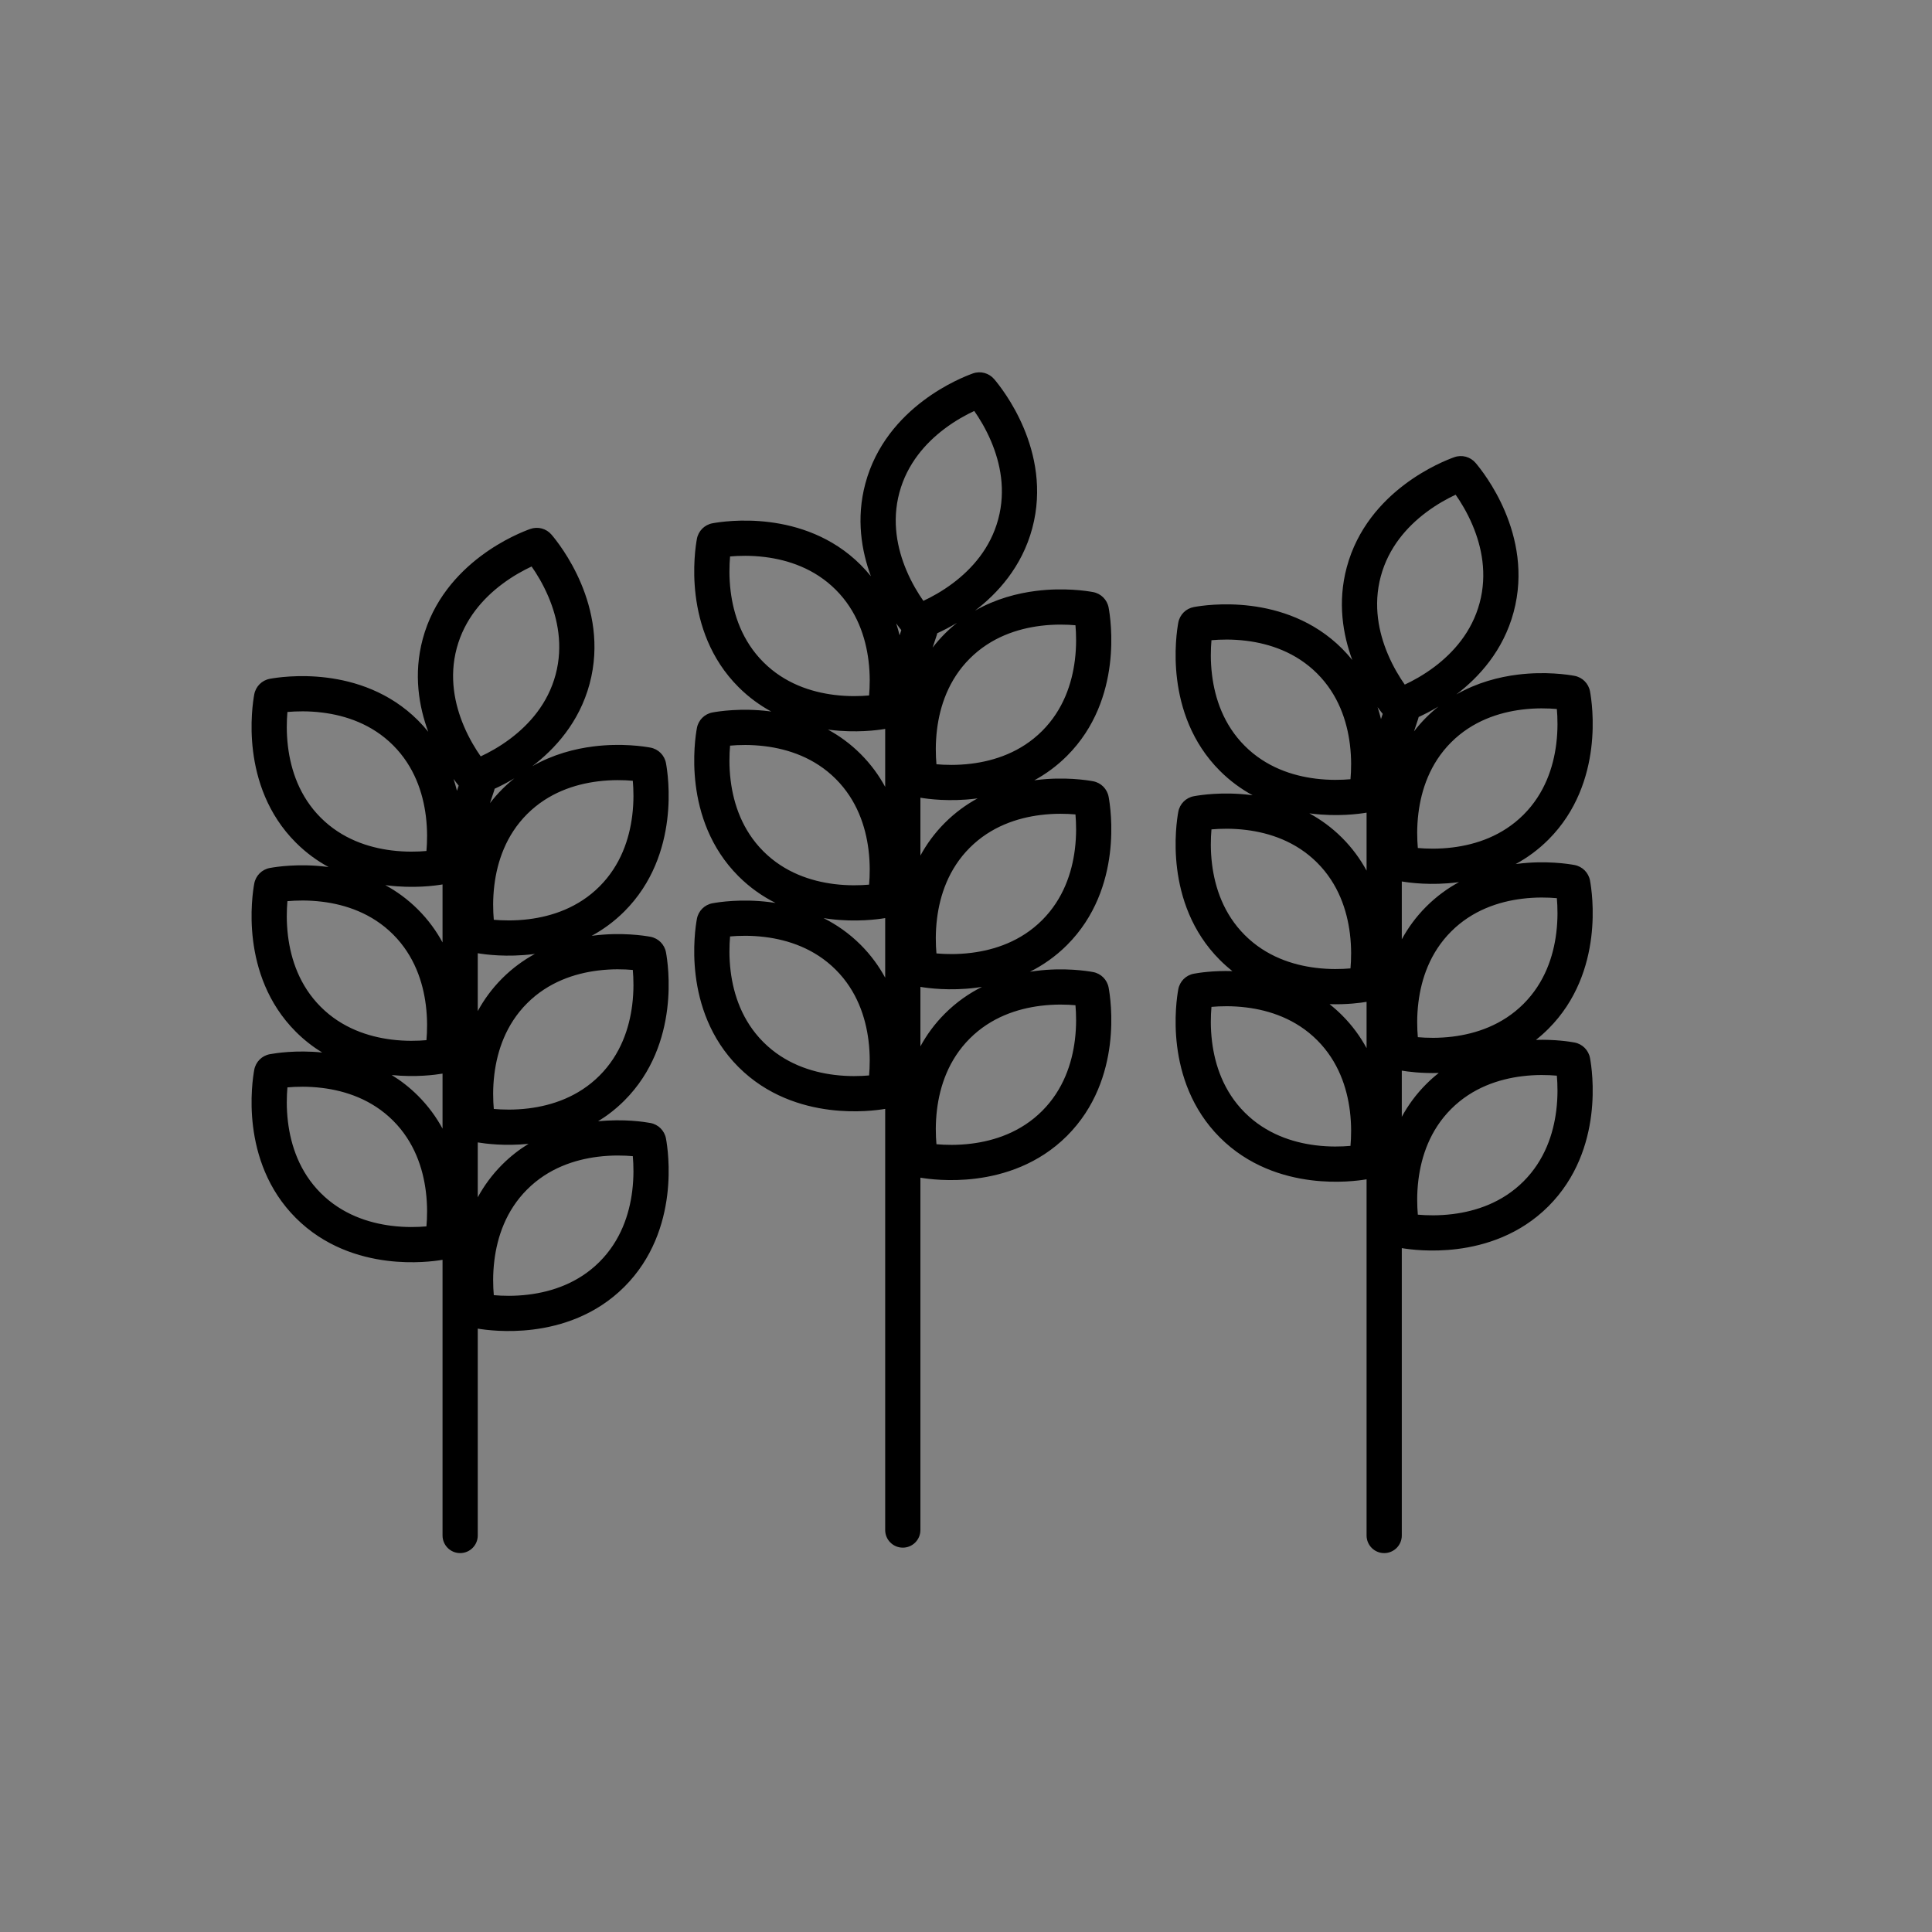 <svg width="192" height="192" viewBox="0 0 192 192" fill="none" xmlns="http://www.w3.org/2000/svg">
<rect x="0" y="0" width="192" height="192" fill="#808080" stroke="none"/>
<g id="Property 1=Default">
<rect width="192" height="192" fill="white" fill-opacity="0.01"/>
<path id="Path" fill-rule="evenodd" clip-rule="evenodd" d="M93.847 42.624C94.965 41.78 96.049 41.2 96.82 40.842C97.308 41.537 97.957 42.581 98.502 43.872C99.404 46.007 99.979 48.705 99.204 51.593C98.43 54.482 96.584 56.532 94.736 57.929C93.618 58.774 92.534 59.354 91.763 59.712C91.275 59.017 90.626 57.972 90.081 56.682C89.179 54.547 88.605 51.849 89.379 48.96C90.153 46.072 91.999 44.022 93.847 42.624ZM98.802 37.68C98.28 37.068 97.442 36.843 96.684 37.112C96.101 37.32 93.978 38.138 91.737 39.833C89.492 41.53 87.036 44.18 85.998 48.055C85.06 51.555 85.624 54.768 86.549 57.267C86.238 56.882 85.9 56.504 85.533 56.136C82.696 53.3 79.245 52.233 76.452 51.885C73.664 51.538 71.416 51.891 70.807 52.003C70.016 52.149 69.403 52.762 69.257 53.553C69.145 54.162 68.792 56.41 69.139 59.198C69.487 61.991 70.553 65.442 73.39 68.279C74.415 69.304 75.52 70.097 76.645 70.71C76.58 70.701 76.516 70.693 76.452 70.685C73.664 70.338 71.416 70.691 70.807 70.803C70.016 70.949 69.403 71.562 69.257 72.353C69.145 72.962 68.792 75.21 69.139 77.998C69.487 80.791 70.553 84.242 73.39 87.079C74.546 88.234 75.803 89.096 77.077 89.735C76.865 89.702 76.657 89.672 76.452 89.647C73.664 89.3 71.416 89.653 70.807 89.765C70.016 89.911 69.403 90.524 69.257 91.315C69.145 91.924 68.792 94.172 69.139 96.96C69.487 99.753 70.553 103.204 73.39 106.041C76.226 108.877 79.678 109.944 82.471 110.292C85.069 110.615 87.199 110.331 87.969 110.199V152.054C87.969 153.02 88.753 153.804 89.719 153.804C90.686 153.804 91.469 153.02 91.469 152.054V117.037C92.245 117.168 94.37 117.45 96.961 117.128C99.754 116.78 103.205 115.713 106.042 112.877C108.878 110.04 109.945 106.589 110.293 103.796C110.64 101.008 110.287 98.759 110.175 98.151C110.029 97.36 109.416 96.747 108.625 96.601C108.016 96.489 105.768 96.136 102.98 96.483C102.775 96.508 102.567 96.538 102.355 96.571C103.629 95.932 104.886 95.07 106.042 93.915C108.878 91.078 109.945 87.627 110.293 84.834C110.64 82.046 110.287 79.797 110.175 79.189C110.029 78.398 109.416 77.785 108.625 77.639C108.016 77.527 105.768 77.174 102.98 77.521L102.884 77.533L102.788 77.546C103.913 76.933 105.017 76.14 106.042 75.115C108.878 72.279 109.945 68.827 110.293 66.034C110.64 63.246 110.287 60.998 110.175 60.389C110.029 59.598 109.416 58.985 108.625 58.84C108.016 58.727 105.768 58.374 102.98 58.721C101.116 58.953 98.959 59.506 96.887 60.691C99.121 58.992 101.553 56.351 102.585 52.499C103.623 48.624 102.822 45.102 101.726 42.509C100.633 39.921 99.203 38.151 98.802 37.68ZM97.586 98.077C97.374 98.111 97.166 98.14 96.961 98.166C94.37 98.488 92.245 98.206 91.469 98.075V103.987C92.081 102.862 92.875 101.758 93.899 100.734C95.055 99.578 96.312 98.716 97.586 98.077ZM93.899 81.772C92.875 82.796 92.081 83.9 91.469 85.025V79.275C92.245 79.407 94.37 79.689 96.961 79.366C97.025 79.358 97.089 79.35 97.153 79.341C96.028 79.954 94.924 80.747 93.899 81.772ZM95.111 61.892C94.372 62.336 93.695 62.678 93.145 62.929C93.13 63 93.112 63.071 93.088 63.141L92.683 64.358C93.047 63.884 93.451 63.421 93.899 62.972C94.293 62.579 94.698 62.22 95.111 61.892ZM85.533 93.898C84.377 92.742 83.12 91.88 81.846 91.241C82.058 91.275 82.266 91.304 82.471 91.33C85.069 91.653 87.199 91.369 87.969 91.238V97.163C87.356 96.034 86.561 94.926 85.533 93.898ZM87.969 78.201V72.438C87.199 72.569 85.069 72.853 82.471 72.53C82.407 72.522 82.342 72.514 82.278 72.505C83.403 73.117 84.508 73.911 85.533 74.936C86.561 75.964 87.356 77.072 87.969 78.201ZM89.401 63.135C89.305 62.746 89.193 62.352 89.064 61.954C89.262 62.228 89.436 62.452 89.572 62.621L89.401 63.135ZM72.554 55.3C72.479 56.147 72.439 57.376 72.612 58.766C72.898 61.066 73.75 63.689 75.865 65.804C77.98 67.919 80.603 68.77 82.903 69.057C84.293 69.23 85.522 69.19 86.368 69.115C86.444 68.268 86.484 67.039 86.311 65.649C86.024 63.349 85.173 60.726 83.058 58.611C80.943 56.496 78.32 55.645 76.02 55.358C74.63 55.185 73.401 55.225 72.554 55.3ZM72.612 77.566C72.439 76.176 72.479 74.947 72.554 74.1C73.401 74.025 74.63 73.985 76.02 74.158C78.32 74.444 80.943 75.296 83.058 77.411C85.173 79.525 86.024 82.149 86.311 84.449C86.484 85.839 86.444 87.068 86.368 87.915C85.522 87.99 84.293 88.03 82.903 87.857C80.603 87.57 77.98 86.719 75.865 84.604C73.75 82.489 72.898 79.865 72.612 77.566ZM72.554 93.062C72.479 93.909 72.439 95.138 72.612 96.528C72.898 98.827 73.75 101.451 75.865 103.566C77.98 105.68 80.603 106.532 82.903 106.819C84.293 106.992 85.522 106.952 86.368 106.876C86.444 106.03 86.484 104.801 86.311 103.411C86.024 101.111 85.173 98.487 83.058 96.373C80.943 94.258 78.32 93.406 76.02 93.12C74.63 92.947 73.401 92.987 72.554 93.062ZM106.82 65.602C106.993 64.212 106.953 62.983 106.878 62.137C106.031 62.061 104.802 62.022 103.412 62.194C101.112 62.481 98.489 63.333 96.374 65.447C94.259 67.562 93.407 70.186 93.121 72.486C92.948 73.875 92.988 75.104 93.063 75.951C93.91 76.026 95.139 76.066 96.529 75.893C98.829 75.607 101.452 74.755 103.567 72.64C105.682 70.526 106.533 67.902 106.82 65.602ZM106.878 80.936C106.953 81.783 106.993 83.012 106.82 84.402C106.533 86.701 105.682 89.325 103.567 91.44C101.452 93.555 98.829 94.406 96.529 94.692C95.139 94.865 93.91 94.826 93.063 94.75C92.988 93.903 92.948 92.675 93.121 91.285C93.407 88.985 94.259 86.361 96.374 84.247C98.489 82.132 101.112 81.28 103.412 80.994C104.802 80.821 106.031 80.861 106.878 80.936ZM106.82 103.363C106.993 101.974 106.953 100.745 106.878 99.898C106.031 99.823 104.802 99.783 103.412 99.956C101.112 100.242 98.489 101.094 96.374 103.209C94.259 105.323 93.407 107.947 93.121 110.247C92.948 111.637 92.988 112.865 93.063 113.712C93.91 113.788 95.139 113.827 96.529 113.654C98.829 113.368 101.452 112.516 103.567 110.402C105.682 108.287 106.533 105.663 106.82 103.363ZM49.858 58.08C50.975 57.236 52.059 56.656 52.83 56.297C53.319 56.993 53.967 58.038 54.512 59.328C55.414 61.463 55.989 64.161 55.215 67.049C54.441 69.938 52.594 71.987 50.746 73.385C49.629 74.23 48.545 74.81 47.773 75.168C47.285 74.472 46.636 73.428 46.091 72.138C45.189 70.003 44.615 67.305 45.389 64.416C46.163 61.528 48.009 59.478 49.858 58.08ZM54.812 53.136C54.29 52.523 53.453 52.299 52.694 52.569C52.111 52.776 49.988 53.594 47.747 55.289C45.502 56.986 43.046 59.636 42.008 63.511C41.07 67.011 41.634 70.224 42.559 72.723C42.248 72.338 41.91 71.96 41.543 71.592C38.706 68.756 35.255 67.689 32.462 67.341C29.674 66.994 27.426 67.347 26.817 67.459C26.026 67.605 25.413 68.218 25.267 69.009C25.155 69.618 24.802 71.866 25.149 74.654C25.497 77.447 26.564 80.898 29.4 83.735C30.425 84.76 31.53 85.554 32.655 86.166C32.59 86.157 32.526 86.149 32.462 86.141C29.674 85.794 27.426 86.147 26.817 86.259C26.026 86.405 25.413 87.018 25.267 87.809C25.155 88.418 24.802 90.666 25.149 93.454C25.497 96.247 26.564 99.698 29.4 102.535C30.23 103.365 31.113 104.043 32.016 104.597C29.436 104.337 27.393 104.659 26.817 104.765C26.026 104.911 25.413 105.524 25.267 106.315C25.155 106.923 24.802 109.172 25.149 111.96C25.497 114.753 26.564 118.204 29.4 121.041C32.236 123.877 35.688 124.944 38.481 125.292C41.079 125.615 43.209 125.331 43.979 125.199L43.979 152.595C43.979 153.561 44.763 154.345 45.729 154.345C46.696 154.345 47.479 153.561 47.479 152.595L47.479 132.037C48.255 132.168 50.38 132.45 52.971 132.128C55.764 131.78 59.215 130.713 62.052 127.877C64.888 125.04 65.955 121.589 66.303 118.796C66.65 116.008 66.297 113.759 66.185 113.151C66.039 112.36 65.426 111.747 64.635 111.601C64.059 111.495 62.016 111.173 59.436 111.433C60.339 110.879 61.222 110.201 62.052 109.371C64.888 106.534 65.955 103.083 66.303 100.29C66.65 97.502 66.297 95.254 66.185 94.645C66.039 93.854 65.426 93.241 64.635 93.095C64.026 92.983 61.778 92.63 58.99 92.977C58.926 92.985 58.862 92.993 58.798 93.002C59.923 92.389 61.027 91.596 62.052 90.571C64.888 87.735 65.955 84.283 66.303 81.49C66.65 78.702 66.297 76.454 66.185 75.845C66.039 75.054 65.426 74.441 64.635 74.296C64.026 74.183 61.778 73.83 58.99 74.177C57.126 74.409 54.969 74.962 52.897 76.147C55.13 74.448 57.563 71.807 58.595 67.955C59.634 64.081 58.832 60.558 57.736 57.965C56.643 55.377 55.213 53.607 54.812 53.136ZM52.525 113.672C50.138 113.912 48.21 113.655 47.479 113.531L47.479 118.987C48.092 117.862 48.885 116.758 49.909 115.734C50.739 114.904 51.622 114.225 52.525 113.672ZM49.909 97.228C48.885 98.252 48.092 99.356 47.479 100.481L47.479 94.731C48.255 94.863 50.38 95.145 52.971 94.822C53.035 94.814 53.099 94.806 53.163 94.797C52.038 95.41 50.934 96.203 49.909 97.228ZM51.121 77.348C50.382 77.792 49.705 78.134 49.155 78.385C49.141 78.456 49.122 78.527 49.099 78.597L48.693 79.814C49.057 79.34 49.461 78.877 49.909 78.428C50.303 78.035 50.708 77.676 51.121 77.348ZM41.543 108.898C40.713 108.068 39.83 107.389 38.927 106.836C41.321 107.077 43.253 106.817 43.979 106.694L43.979 112.163C43.366 111.034 42.571 109.926 41.543 108.898ZM43.979 93.657L43.979 87.894C43.209 88.025 41.079 88.309 38.481 87.986C38.417 87.978 38.352 87.97 38.288 87.961C39.413 88.573 40.518 89.367 41.543 90.392C42.571 91.42 43.366 92.528 43.979 93.657ZM45.411 78.591C45.315 78.203 45.203 77.808 45.074 77.41C45.272 77.684 45.446 77.908 45.583 78.077L45.411 78.591ZM28.564 70.756C28.489 71.603 28.449 72.832 28.622 74.222C28.908 76.522 29.76 79.145 31.875 81.26C33.99 83.375 36.613 84.227 38.913 84.513C40.303 84.686 41.532 84.646 42.379 84.571C42.454 83.724 42.494 82.495 42.321 81.105C42.034 78.805 41.183 76.182 39.068 74.067C36.953 71.952 34.33 71.101 32.03 70.814C30.64 70.641 29.411 70.681 28.564 70.756ZM28.622 93.022C28.449 91.632 28.489 90.403 28.564 89.556C29.411 89.481 30.64 89.441 32.03 89.614C34.33 89.9 36.953 90.752 39.068 92.867C41.183 94.982 42.035 97.605 42.321 99.905C42.494 101.295 42.454 102.524 42.379 103.371C41.532 103.446 40.303 103.486 38.913 103.313C36.613 103.026 33.99 102.175 31.875 100.06C29.76 97.945 28.909 95.322 28.622 93.022ZM28.564 108.062C28.489 108.909 28.449 110.138 28.622 111.528C28.909 113.827 29.76 116.451 31.875 118.566C33.99 120.68 36.613 121.532 38.913 121.819C40.303 121.992 41.532 121.952 42.379 121.876C42.454 121.03 42.494 119.801 42.321 118.411C42.035 116.111 41.183 113.487 39.068 111.373C36.953 109.258 34.33 108.406 32.03 108.12C30.64 107.947 29.411 107.987 28.564 108.062ZM62.83 81.058C63.003 79.668 62.963 78.44 62.888 77.593C62.041 77.517 60.812 77.478 59.422 77.651C57.122 77.937 54.499 78.789 52.384 80.903C50.269 83.018 49.418 85.642 49.131 87.942C48.958 89.331 48.998 90.56 49.073 91.407C49.92 91.482 51.149 91.522 52.539 91.349C54.839 91.063 57.462 90.211 59.577 88.096C61.692 85.982 62.544 83.358 62.83 81.058ZM62.888 96.392C62.963 97.239 63.003 98.468 62.83 99.858C62.544 102.158 61.692 104.781 59.577 106.896C57.462 109.011 54.839 109.862 52.539 110.149C51.149 110.322 49.92 110.282 49.073 110.206C48.998 109.36 48.958 108.131 49.131 106.741C49.418 104.441 50.269 101.817 52.384 99.703C54.499 97.588 57.122 96.736 59.422 96.45C60.812 96.277 62.041 96.317 62.888 96.392ZM62.83 118.363C63.003 116.974 62.963 115.745 62.888 114.898C62.041 114.823 60.812 114.783 59.422 114.956C57.122 115.242 54.499 116.094 52.384 118.209C50.269 120.323 49.418 122.947 49.131 125.247C48.958 126.637 48.998 127.865 49.073 128.712C49.92 128.788 51.149 128.827 52.539 128.654C54.839 128.368 57.462 127.516 59.577 125.402C61.692 123.287 62.544 120.663 62.83 118.363ZM144.66 49.165C143.889 49.523 142.805 50.103 141.688 50.948C139.839 52.346 137.993 54.395 137.219 57.284C136.445 60.172 137.019 62.87 137.921 65.005C138.466 66.295 139.115 67.34 139.603 68.035C140.375 67.677 141.459 67.097 142.576 66.253C144.424 64.855 146.271 62.805 147.045 59.916C147.819 57.028 147.244 54.33 146.342 52.195C145.797 50.905 145.149 49.86 144.66 49.165ZM144.525 45.436C145.282 45.166 146.12 45.391 146.642 46.003C147.043 46.474 148.473 48.245 149.566 50.833C150.662 53.425 151.464 56.948 150.425 60.822C149.393 64.674 146.961 67.315 144.727 69.014C146.799 67.829 148.956 67.277 150.82 67.045C153.608 66.698 155.856 67.051 156.465 67.163C157.256 67.309 157.869 67.921 158.015 68.713C158.127 69.321 158.48 71.57 158.133 74.358C157.785 77.15 156.718 80.602 153.882 83.439C152.857 84.463 151.753 85.257 150.628 85.869C150.692 85.86 150.756 85.852 150.82 85.844C153.608 85.497 155.856 85.85 156.465 85.962C157.256 86.108 157.869 86.721 158.015 87.512C158.127 88.121 158.48 90.369 158.133 93.157C157.785 95.95 156.718 99.401 153.882 102.238C153.479 102.641 153.063 103.008 152.639 103.343C154.553 103.285 155.996 103.514 156.465 103.601C157.256 103.747 157.869 104.36 158.015 105.151C158.127 105.759 158.48 108.008 158.133 110.796C157.785 113.589 156.718 117.04 153.882 119.877C151.046 122.713 147.594 123.78 144.801 124.128C142.21 124.45 140.085 124.168 139.309 124.037V152.596C139.309 153.562 138.526 154.346 137.559 154.346C136.593 154.346 135.809 153.562 135.809 152.596V117.199C135.039 117.331 132.909 117.615 130.311 117.292C127.518 116.944 124.066 115.877 121.23 113.041C118.394 110.204 117.327 106.753 116.979 103.96C116.632 101.172 116.985 98.924 117.097 98.315C117.243 97.524 117.856 96.911 118.647 96.765C119.116 96.678 120.559 96.449 122.473 96.507C122.049 96.172 121.633 95.805 121.23 95.402C118.394 92.566 117.327 89.114 116.979 86.321C116.632 83.533 116.985 81.285 117.097 80.676C117.243 79.885 117.856 79.272 118.647 79.126C119.256 79.014 121.504 78.661 124.292 79.008C124.356 79.016 124.42 79.024 124.485 79.033C123.36 78.421 122.255 77.627 121.23 76.602C118.394 73.766 117.327 70.314 116.979 67.521C116.632 64.733 116.985 62.485 117.097 61.876C117.243 61.085 117.856 60.472 118.647 60.327C119.256 60.214 121.504 59.861 124.292 60.208C127.085 60.556 130.536 61.623 133.373 64.459C133.741 64.827 134.078 65.205 134.389 65.591C133.464 63.091 132.9 59.878 133.838 56.378C134.876 52.503 137.332 49.853 139.577 48.156C141.818 46.461 143.941 45.643 144.525 45.436ZM139.309 106.398C139.894 106.497 141.244 106.681 142.982 106.629C142.558 106.963 142.142 107.331 141.739 107.734C140.715 108.758 139.921 109.862 139.309 110.987V106.398ZM139.309 93.348C139.921 92.224 140.715 91.119 141.739 90.095C142.764 89.071 143.868 88.277 144.993 87.665C144.929 87.673 144.865 87.682 144.801 87.689C142.21 88.012 140.085 87.73 139.309 87.598V93.348ZM140.985 71.253C141.535 71.001 142.212 70.659 142.951 70.215C142.538 70.543 142.133 70.902 141.739 71.296C141.291 71.744 140.887 72.208 140.523 72.681L140.928 71.464C140.952 71.394 140.971 71.323 140.985 71.253ZM132.13 99.793C132.554 100.127 132.97 100.495 133.373 100.898C134.401 101.926 135.196 103.034 135.809 104.163V99.561C135.228 99.66 133.875 99.846 132.13 99.793ZM135.809 80.761V86.524C135.196 85.395 134.401 84.287 133.373 83.259C132.348 82.234 131.243 81.441 130.118 80.828C130.182 80.837 130.247 80.845 130.311 80.853C132.909 81.177 135.039 80.892 135.809 80.761ZM136.904 70.277C137.033 70.675 137.145 71.07 137.241 71.459L137.412 70.944C137.276 70.775 137.102 70.551 136.904 70.277ZM120.452 67.089C120.279 65.699 120.319 64.471 120.394 63.624C121.241 63.548 122.47 63.508 123.86 63.681C126.16 63.968 128.783 64.82 130.898 66.934C133.013 69.049 133.864 71.673 134.151 73.972C134.324 75.362 134.284 76.591 134.209 77.438C133.362 77.513 132.133 77.553 130.743 77.38C128.443 77.094 125.82 76.242 123.705 74.127C121.59 72.013 120.738 69.389 120.452 67.089ZM120.394 82.423C120.319 83.27 120.279 84.499 120.452 85.889C120.738 88.189 121.59 90.812 123.705 92.927C125.82 95.042 128.443 95.894 130.743 96.18C132.133 96.353 133.362 96.313 134.209 96.238C134.284 95.391 134.324 94.162 134.151 92.772C133.864 90.472 133.013 87.849 130.898 85.734C128.783 83.619 126.16 82.768 123.86 82.481C122.47 82.308 121.241 82.348 120.394 82.423ZM120.452 103.528C120.279 102.138 120.319 100.909 120.394 100.062C121.241 99.987 122.47 99.947 123.86 100.12C126.16 100.406 128.783 101.258 130.898 103.373C133.013 105.487 133.864 108.111 134.151 110.411C134.324 111.801 134.284 113.03 134.209 113.876C133.362 113.952 132.133 113.992 130.743 113.819C128.443 113.532 125.82 112.68 123.705 110.566C121.59 108.451 120.738 105.827 120.452 103.528ZM154.718 70.46C154.793 71.307 154.833 72.536 154.66 73.925C154.374 76.225 153.522 78.849 151.407 80.964C149.292 83.078 146.669 83.93 144.369 84.216C142.979 84.389 141.75 84.35 140.903 84.274C140.828 83.427 140.788 82.198 140.961 80.809C141.248 78.509 142.099 75.885 144.214 73.77C146.329 71.656 148.952 70.804 151.252 70.518C152.642 70.345 153.871 70.385 154.718 70.46ZM154.66 92.725C154.833 91.335 154.793 90.106 154.718 89.259C153.871 89.184 152.642 89.144 151.252 89.317C148.952 89.603 146.329 90.455 144.214 92.57C142.099 94.685 141.248 97.308 140.961 99.608C140.788 100.998 140.828 102.227 140.903 103.074C141.75 103.149 142.979 103.189 144.369 103.016C146.669 102.729 149.292 101.878 151.407 99.763C153.522 97.648 154.374 95.025 154.66 92.725ZM154.718 106.898C154.793 107.745 154.833 108.974 154.66 110.363C154.374 112.663 153.522 115.287 151.407 117.402C149.292 119.516 146.669 120.368 144.369 120.654C142.979 120.827 141.75 120.788 140.903 120.712C140.828 119.865 140.788 118.637 140.961 117.247C141.248 114.947 142.099 112.323 144.214 110.209C146.329 108.094 148.952 107.242 151.252 106.956C152.642 106.783 153.871 106.823 154.718 106.898Z" fill="black"/>
</g>
</svg>
